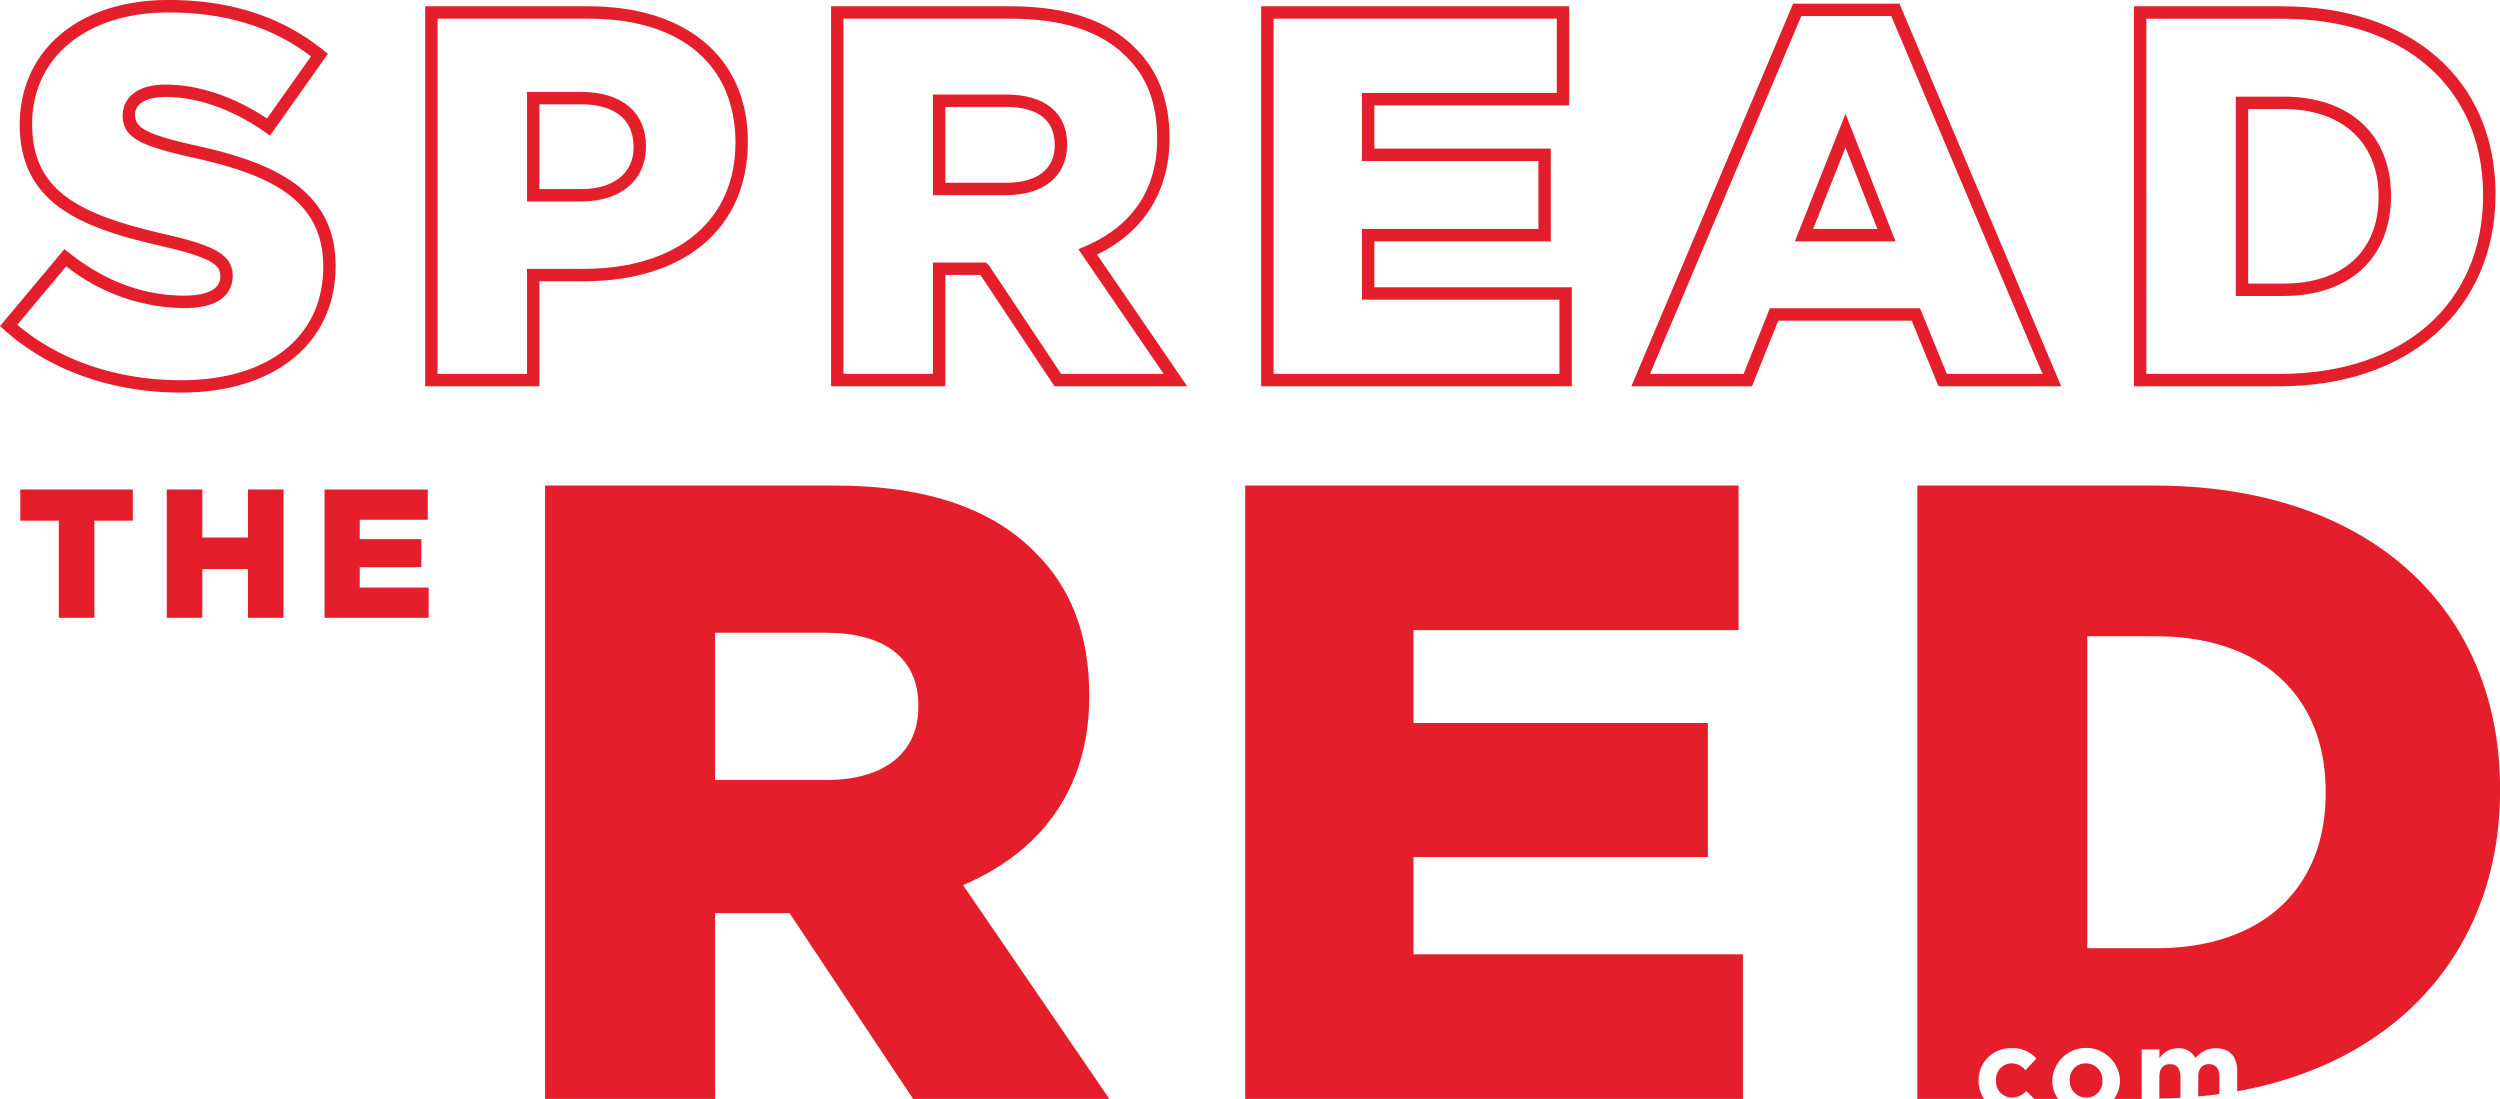 <svg xmlns="http://www.w3.org/2000/svg" width="494.239" height="217.25" viewBox="0 0 494.239 217.25">
  <g id="Group_412" data-name="Group 412" transform="translate(19.879 7.729)">
    <g id="Group_558" data-name="Group 558" transform="translate(-83.283 -304.354)">
      <g id="Group_549" data-name="Group 549" transform="translate(63.404 296.625)">
        <g id="Group_543" data-name="Group 543">
          <path id="Path_534" data-name="Path 534" d="M99.157,374.236c-13.588,0-25.973-4.389-34.868-12.356l-.886-.788,12.741-15.222.938.745c7.036,5.611,14.709,8.454,22.8,8.454,2.644,0,7.078-.487,7.078-3.758,0-1.987-.83-3.542-11.3-5.967-14.941-3.408-28.355-7.813-28.355-24.032,0-14.852,11.8-24.689,29.362-24.689,12.313,0,22.342,3.248,30.662,9.924l.9.722-11.444,16.163-1-.706c-6.363-4.474-13.339-6.938-19.643-6.938-3.725,0-6.039,1.32-6.039,3.444,0,2.487,1.611,3.807,11.6,6.072,14.565,3.167,28.051,8.245,28.051,23.826C129.761,364.465,117.748,374.236,99.157,374.236Zm-32.339-13.4c8.375,7.075,19.806,10.954,32.339,10.954,17.365,0,28.152-8.6,28.152-22.444,0-13.284-10.447-18.231-26.13-21.643-9.987-2.265-13.526-3.85-13.526-8.255,0-2.928,2.222-6.1,8.49-6.1,6.467,0,13.542,2.369,20.045,6.7l8.7-12.284c-7.693-5.836-16.937-8.676-28.221-8.676-16.1,0-26.911,8.853-26.911,22.029,0,13.326,9.3,17.937,26.453,21.852,8.947,2.072,13.2,3.82,13.2,8.15,0,2.075-.928,6.415-9.529,6.415A38.137,38.137,0,0,1,76.5,349.27Z" transform="translate(-63.404 -296.625)" fill="#e41e2b"/>
        </g>
        <g id="Group_544" data-name="Group 544" transform="translate(84.049 1.245)">
          <path id="Path_535" data-name="Path 535" d="M111.715,372.127H89.124V297.006h32.368c19.388,0,31.433,10.258,31.433,26.764,0,17.1-12.441,27.594-32.473,27.594h-8.738Zm-20.14-2.451h17.689V348.912h11.189c18.519,0,30.022-9.555,30.022-24.934,0-15.431-10.833-24.522-28.982-24.522H91.575Zm28.463-34.09H109.264V313.93h10.673c8.045,0,12.849,4.026,12.849,10.774C132.786,331.4,127.783,335.586,120.038,335.586Zm-8.323-2.451h8.323c6.353,0,10.3-3.15,10.3-8.222,0-7.451-6.516-8.532-10.4-8.532h-8.222Z" transform="translate(-89.124 -297.006)" fill="#e41e2b"/>
        </g>
        <g id="Group_545" data-name="Group 545" transform="translate(164.297 1.245)">
          <path id="Path_536" data-name="Path 536" d="M184.083,372.127H157.849l-14.637-22.009h-6.941v22.009H113.681V297.006h35.587c10.921,0,19.176,2.778,24.545,8.258,4.5,4.385,6.787,10.375,6.787,17.78,0,10.519-5.078,18.584-14.339,23.042Zm-24.917-2.451h20.27L162.568,345.03l1.376-.588c6.48-2.755,14.205-8.666,14.205-21.189,0-7.023-1.987-12.271-6.068-16.254-4.908-5.01-12.575-7.542-22.813-7.542H116.132v70.219h17.689V347.667h10.5l.569.546Zm-10.833-35.338H133.821V314.446h14.408c7.706,0,12.127,3.588,12.127,9.843C160.356,330.567,155.748,334.338,148.333,334.338Zm-12.062-2.451h12.062c6.081,0,9.571-2.693,9.571-7.392,0-6.314-5.261-7.6-9.676-7.6H136.272Z" transform="translate(-113.681 -297.006)" fill="#e41e2b"/>
        </g>
        <g id="Group_546" data-name="Group 546" transform="translate(249.323 1.245)">
          <path id="Path_537" data-name="Path 537" d="M201.116,372.127H139.7V297.006h60.9v19.581H162.081v8.552h34.881v18.336H162.081v9.071h39.034Zm-58.965-2.451h56.514V355H159.631V341.024h34.881V327.59H159.631V314.136h38.515V299.457H142.151Z" transform="translate(-139.7 -297.006)" fill="#e41e2b"/>
        </g>
        <g id="Group_547" data-name="Group 547" transform="translate(322.513 0.729)">
          <path id="Path_538" data-name="Path 538" d="M247.077,372.485H222.814l-5.294-12.977H191.142l-5.193,12.977H162.1l31.969-75.637H215.1Zm-22.617-2.451h18.921l-29.9-70.736H195.69l-29.9,70.736h18.5l5.189-12.977h29.685Zm-10.137-26.2h-19.9l10.013-25.225Zm-16.29-2.451h12.7l-6.307-16.094Z" transform="translate(-162.097 -296.848)" fill="#e41e2b"/>
        </g>
        <g id="Group_548" data-name="Group 548" transform="translate(421.866 1.245)">
          <path id="Path_539" data-name="Path 539" d="M221.339,372.127H192.5V297.006h29.254c25.653,0,42.23,14.581,42.23,37.146C263.984,356.948,246.844,372.127,221.339,372.127Zm-26.388-2.451h26.388c24.417,0,40.195-13.865,40.195-35.316,0-21.283-15.614-34.9-39.779-34.9h-26.8Zm27.113-15.4H212.64v-39.41h9.424c13.114,0,21.261,7.513,21.261,19.6C243.325,346.759,235.178,354.272,222.064,354.272Zm-6.974-2.451h6.974c11.777,0,18.81-6.411,18.81-17.15,0-10.787-7.206-17.359-18.81-17.359h-6.974Z" transform="translate(-192.5 -297.006)" fill="#e41e2b"/>
        </g>
      </g>
      <g id="Group_553" data-name="Group 553" transform="translate(67.42 393.399)">
        <g id="Group_550" data-name="Group 550">
          <path id="Path_540" data-name="Path 540" d="M72.241,332.4H64.633v-6.16H86.88v6.16H79.27v19.2H72.241Z" transform="translate(-64.633 -326.239)" fill="#e41e2b"/>
        </g>
        <g id="Group_551" data-name="Group 551" transform="translate(28.95)">
          <path id="Path_541" data-name="Path 541" d="M73.492,326.239h7.029v9.493h9.023v-9.493h7.029V351.6H89.544v-9.637H80.521V351.6H73.492Z" transform="translate(-73.492 -326.239)" fill="#e41e2b"/>
        </g>
        <g id="Group_552" data-name="Group 552" transform="translate(60.148)">
          <path id="Path_542" data-name="Path 542" d="M83.039,326.239h20.4v5.977H89.993v3.84h12.176V341.6H89.993v4.023h13.624V351.6H83.039Z" transform="translate(-83.039 -326.239)" fill="#e41e2b"/>
        </g>
      </g>
      <g id="Group_554" data-name="Group 554" transform="translate(171.158 392.618)">
        <path id="Path_543" data-name="Path 543" d="M96.378,326h57.341c18.532,0,31.352,4.849,39.5,13.166,7.1,6.928,10.738,16.28,10.738,28.234v.346c0,18.535-9.872,30.835-24.943,37.244l28.927,42.266h-38.8l-24.424-36.721H129.985v36.721H96.378Zm55.779,58.2c11.434,0,18.019-5.542,18.019-14.378v-.347c0-9.526-6.931-14.375-18.189-14.375h-22v29.1Z" transform="translate(-96.378 -326)" fill="#e41e2b"/>
      </g>
      <g id="Group_555" data-name="Group 555" transform="translate(309.581 392.618)">
        <path id="Path_544" data-name="Path 544" d="M138.737,326h97.525v28.584H172v18.362h58.2v26.5H172v19.228h65.131v28.581H138.737Z" transform="translate(-138.737 -326)" fill="#e41e2b"/>
      </g>
      <g id="Group_556" data-name="Group 556" transform="translate(442.448 392.618)">
        <path id="Path_545" data-name="Path 545" d="M198.513,361c-1.314,0-2.121.846-2.121,2.5V367.4c1.415-.131,2.8-.3,4.176-.49V363.5C200.568,361.848,199.83,361,198.513,361Z" transform="translate(-140.852 -246.621)" fill="#e41e2b"/>
        <path id="Path_546" data-name="Path 546" d="M195.083,364.387v-.046a3.276,3.276,0,0,0-3.255-3.389,3.155,3.155,0,0,0-3.212,3.343v.046a3.272,3.272,0,0,0,3.255,3.385A3.156,3.156,0,0,0,195.083,364.387Z" transform="translate(-158.486 -246.732)" fill="#e41e2b"/>
        <path id="Path_547" data-name="Path 547" d="M196.16,361c-1.314,0-2.121.846-2.121,2.5v4.314c1.415-.023,2.8-.078,4.176-.157V363.5C198.215,361.848,197.477,361,196.16,361Z" transform="translate(-146.188 -246.621)" fill="#e41e2b"/>
        <path id="Path_548" data-name="Path 548" d="M226.169,326H179.4V447.257h13.2a6.35,6.35,0,0,1-1.1-3.6v-.046a6.324,6.324,0,0,1,6.487-6.385,6.116,6.116,0,0,1,4.941,2.059l-2.147,2.291a3.629,3.629,0,0,0-2.82-1.353,3.146,3.146,0,0,0-3,3.343v.046a3.153,3.153,0,0,0,3.14,3.385,3.917,3.917,0,0,0,2.84-1.3l1.565,1.565h4.712a6.2,6.2,0,0,1-1.14-3.6v-.046a6.7,6.7,0,0,1,13.388-.046v.046a6.2,6.2,0,0,1-1.176,3.647h5.461v-9.8h3.51v1.739a4.428,4.428,0,0,1,3.647-1.967,3.715,3.715,0,0,1,3.487,1.944,5.109,5.109,0,0,1,4.062-1.944c2.611,0,4.18,1.555,4.18,4.51v4c33.074-5.954,51.969-29.345,51.969-59.455v-.346C294.591,350.943,269.474,326,226.169,326Zm33.953,60.8c0,19.574-13.339,30.662-33.433,30.662H213V355.8h13.686c20.094,0,33.433,11.258,33.433,30.659Z" transform="translate(-179.396 -326)" fill="#e41e2b"/>
      </g>
      <g id="Group_557" data-name="Group 557" transform="translate(447.689 510.26)">
        <circle id="Ellipse_168" data-name="Ellipse 168" cx="1.634" cy="1.634" r="1.634" fill="#e41e2b"/>
      </g>
    </g>
  </g>
</svg>
